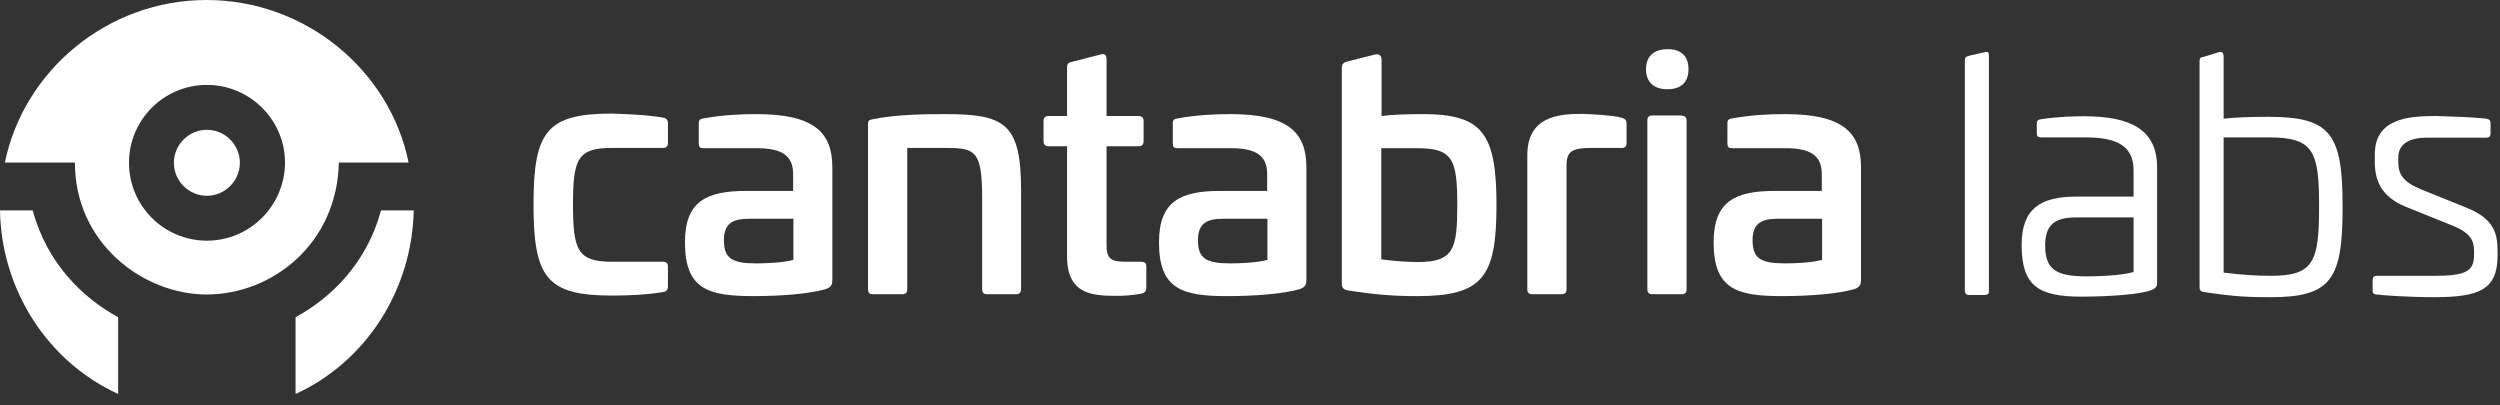<svg width="216" height="35" viewBox="0 0 216 35" fill="none" xmlns="http://www.w3.org/2000/svg">
<rect x="0" y="0" width="216" height="35" fill="#333333" stroke="none"/>
<path d="M145.885 5.981C145.885 7.103 145.254 7.71 144.062 7.71C142.871 7.71 142.217 7.079 142.217 5.981C142.217 4.883 142.871 4.252 144.062 4.252C145.254 4.229 145.885 4.86 145.885 5.981Z" fill="white"/>
<path d="M57.288 10.163C57.569 10.21 57.709 10.35 57.709 10.654V12.36C57.709 12.64 57.569 12.78 57.265 12.78H52.873C49.882 12.78 49.508 13.761 49.508 17.686C49.508 21.612 49.906 22.616 52.873 22.616H57.265C57.569 22.616 57.709 22.756 57.709 23.037V24.742C57.709 25.046 57.569 25.186 57.288 25.233C55.817 25.49 53.994 25.537 52.873 25.537C47.219 25.537 46.097 23.971 46.097 17.663C46.097 11.378 47.219 9.813 52.873 9.813C53.994 9.86 55.817 9.906 57.288 10.163Z" fill="white"/>
<path d="M71.914 14.439V24.158C71.914 24.532 71.868 24.789 71.354 24.976C69.905 25.397 67.452 25.584 65.069 25.584C61.167 25.584 59.181 24.976 59.181 20.934C59.181 17.383 61.05 16.495 64.485 16.495H68.527V15.046C68.527 13.481 67.615 12.803 65.373 12.803H60.793C60.466 12.803 60.373 12.71 60.373 12.383V10.677C60.373 10.35 60.489 10.28 60.77 10.233C62.452 9.93 63.947 9.86 65.373 9.86C70.302 9.86 71.914 11.425 71.914 14.439ZM64.695 18.901C63.223 18.901 62.545 19.369 62.545 20.771C62.545 22.359 63.293 22.757 65.373 22.757C66.073 22.757 67.615 22.71 68.55 22.453V18.901H64.695Z" fill="white"/>
<path d="M88.222 16.472V25C88.222 25.28 88.059 25.42 87.778 25.42H85.279C84.998 25.42 84.858 25.28 84.858 25V17.079C84.858 12.944 84.227 12.78 81.587 12.78H78.386V25C78.386 25.28 78.246 25.42 77.966 25.42H75.396C75.115 25.42 74.998 25.28 74.998 25V10.747C74.998 10.374 75.139 10.35 75.396 10.303C77.452 9.883 79.952 9.86 81.657 9.86C86.797 9.86 88.222 10.631 88.222 16.472Z" fill="white"/>
<path d="M95.138 4.696C95.442 4.603 95.606 4.79 95.606 5.093V10.023H98.362C98.643 10.023 98.806 10.163 98.806 10.444V12.196C98.806 12.5 98.643 12.64 98.362 12.64H95.606V21.144C95.606 22.383 95.979 22.616 97.335 22.616H98.573C98.9 22.616 99.04 22.733 99.04 23.014V24.859C99.04 25.163 98.9 25.303 98.62 25.373C97.849 25.514 97.054 25.56 96.634 25.56C94.461 25.56 92.194 25.514 92.194 22.149V12.64H90.606C90.325 12.64 90.162 12.5 90.162 12.196V10.444C90.162 10.163 90.325 10.023 90.606 10.023H92.194V5.794C92.194 5.514 92.335 5.397 92.592 5.35L95.138 4.696Z" fill="white"/>
<path d="M112.872 14.439V24.158C112.872 24.532 112.825 24.789 112.311 24.976C110.862 25.397 108.409 25.584 106.026 25.584C102.124 25.584 100.138 24.976 100.138 20.934C100.138 17.383 102.007 16.495 105.442 16.495H109.484V15.046C109.484 13.481 108.573 12.803 106.33 12.803H101.75C101.423 12.803 101.33 12.71 101.33 12.383V10.677C101.33 10.35 101.447 10.28 101.727 10.233C103.409 9.93 104.904 9.86 106.33 9.86C111.259 9.86 112.872 11.425 112.872 14.439ZM105.652 18.901C104.18 18.901 103.503 19.369 103.503 20.771C103.503 22.359 104.25 22.757 106.33 22.757C107.031 22.757 108.573 22.71 109.507 22.453V18.901H105.652Z" fill="white"/>
<path d="M118.759 4.72C119.226 4.603 119.343 4.883 119.367 5.093V10.023C120.278 9.906 121.493 9.86 122.941 9.86C128.105 9.86 129.296 11.542 129.296 17.733C129.296 23.948 128.105 25.584 122.451 25.584C120.441 25.584 118.853 25.467 116.469 25.093C116.142 25.046 115.932 24.906 115.932 24.509V5.888C115.932 5.584 116.026 5.42 116.353 5.327L118.759 4.72ZM119.343 12.78V22.406C120.325 22.546 121.586 22.64 122.474 22.64C125.605 22.64 125.909 21.518 125.909 17.733C125.909 13.715 125.511 12.803 122.404 12.803H119.343V12.78Z" fill="white"/>
<path d="M140.091 10.163C140.371 10.257 140.535 10.35 140.535 10.654V12.36C140.535 12.663 140.371 12.803 140.067 12.78H137.521C135.838 12.78 135.348 13.06 135.348 14.299V25C135.348 25.28 135.208 25.42 134.927 25.42H132.381C132.1 25.42 131.96 25.28 131.96 25V13.411C131.96 10.093 134.6 9.836 136.679 9.836C137.404 9.86 139.343 9.953 140.091 10.163Z" fill="white"/>
<path d="M145.301 10C145.581 10 145.721 10.14 145.721 10.42V25C145.721 25.28 145.581 25.42 145.301 25.42H142.754C142.474 25.42 142.333 25.28 142.333 25V10.397C142.333 10.117 142.474 9.976 142.754 9.976H145.301V10Z" fill="white"/>
<path d="M160.791 14.439V24.158C160.791 24.532 160.744 24.789 160.23 24.976C158.782 25.397 156.329 25.584 153.945 25.584C150.044 25.584 148.058 24.976 148.058 20.934C148.058 17.383 149.927 16.495 153.361 16.495H157.403V15.046C157.403 13.481 156.492 12.803 154.249 12.803H149.67C149.343 12.803 149.249 12.71 149.249 12.383V10.677C149.249 10.35 149.366 10.28 149.646 10.233C151.329 9.93 152.824 9.86 154.249 9.86C159.179 9.86 160.791 11.425 160.791 14.439ZM153.572 18.901C152.1 18.901 151.422 19.369 151.422 20.771C151.422 22.359 152.17 22.757 154.249 22.757C154.95 22.757 156.492 22.71 157.427 22.453V18.901H153.572Z" fill="white"/>
<path d="M171.282 4.556C171.796 4.416 171.842 4.463 171.842 4.906V25.256C171.842 25.373 171.702 25.49 171.469 25.49H170.137C169.903 25.49 169.763 25.373 169.763 25.116V5.21C169.763 4.906 169.88 4.883 170.347 4.766L171.282 4.556Z" fill="white"/>
<path d="M186.375 14.462V24.345C186.375 24.579 186.398 24.883 185.861 25.07C184.973 25.42 182.356 25.63 179.833 25.63C176.118 25.63 174.669 24.696 174.669 21.168C174.669 18.06 176.258 16.986 179.389 16.986H184.342V14.743C184.342 12.617 182.94 11.869 180.16 11.869H176.352C176.071 11.869 175.978 11.775 175.978 11.495V10.701C175.978 10.42 176.071 10.35 176.328 10.303C177.87 10.07 179.155 10.046 180.183 10.046C184.038 10.07 186.375 11.168 186.375 14.462ZM179.389 18.785C177.543 18.785 176.702 19.416 176.702 21.191C176.702 23.294 177.637 23.878 180.3 23.878C181.188 23.878 183.15 23.831 184.342 23.504V18.785H179.389Z" fill="white"/>
<path d="M191.632 4.533C191.959 4.439 192.122 4.462 192.122 5V10.257C193.104 10.14 194.412 10.093 196.024 10.093C201.421 10.093 202.402 11.612 202.402 17.873C202.402 24.112 201.445 25.677 196.188 25.677C194.248 25.677 193.057 25.63 190.44 25.233C190.16 25.21 190.043 25.093 190.043 24.812V5.28C190.043 5 190.136 4.953 190.417 4.906L191.632 4.533ZM192.122 11.869V23.551C193.594 23.738 194.973 23.831 196.188 23.831C199.926 23.831 200.37 22.616 200.37 17.803C200.37 13.037 199.879 11.869 196.024 11.869H192.122Z" fill="white"/>
<path d="M214.832 10.257C215.066 10.28 215.183 10.42 215.183 10.631V11.518C215.183 11.775 215.066 11.892 214.809 11.892H209.669C208.407 11.892 207.215 12.29 207.215 13.598V14.042C207.215 15 207.589 15.701 209.108 16.331L213.103 17.944C215.556 18.925 215.79 20.257 215.79 21.729V22.079C215.79 25.07 214.155 25.677 210.253 25.677C208.22 25.677 205.79 25.514 205.323 25.443C205.043 25.42 204.996 25.28 204.996 25.093V24.205C204.996 23.948 205.113 23.831 205.323 23.831H210.299C212.916 23.831 213.757 23.504 213.757 22.056V21.682C213.757 20.747 213.407 20.14 212.052 19.556L207.823 17.85C205.673 16.962 205.183 15.514 205.183 13.972V13.341C205.183 10.28 207.986 10.023 210.463 10.023C211.561 10.07 213.36 10.093 214.832 10.257Z" fill="white"/>
<path d="M17.85 0C9.346 0 2.079 6.028 0.421 14.042H6.472C6.472 21.051 12.406 25.443 17.85 25.443C23.551 25.443 29.135 21.028 29.275 14.042H35.303C33.667 6.028 26.355 0 17.85 0ZM17.873 20.794C14.159 20.794 11.145 17.78 11.145 14.065C11.145 10.35 14.159 7.336 17.873 7.336C21.588 7.336 24.626 10.35 24.626 14.065C24.602 17.78 21.588 20.794 17.873 20.794Z" fill="white"/>
<path d="M17.873 11.215C16.308 11.215 15.023 12.5 15.023 14.065C15.023 15.63 16.308 16.916 17.873 16.916C19.439 16.916 20.724 15.63 20.724 14.065C20.724 12.5 19.439 11.215 17.873 11.215Z" fill="white"/>
<path d="M10.21 34.041C4.042 31.214 0.117 24.976 0 18.177H2.827C4.065 22.78 7.196 25.77 10.21 27.406V34.041Z" fill="white"/>
<path d="M25.537 27.406C28.551 25.77 31.682 22.78 32.92 18.177H35.747C35.607 24.976 31.705 31.214 25.537 34.041V27.406Z" fill="white"/>
</svg>

